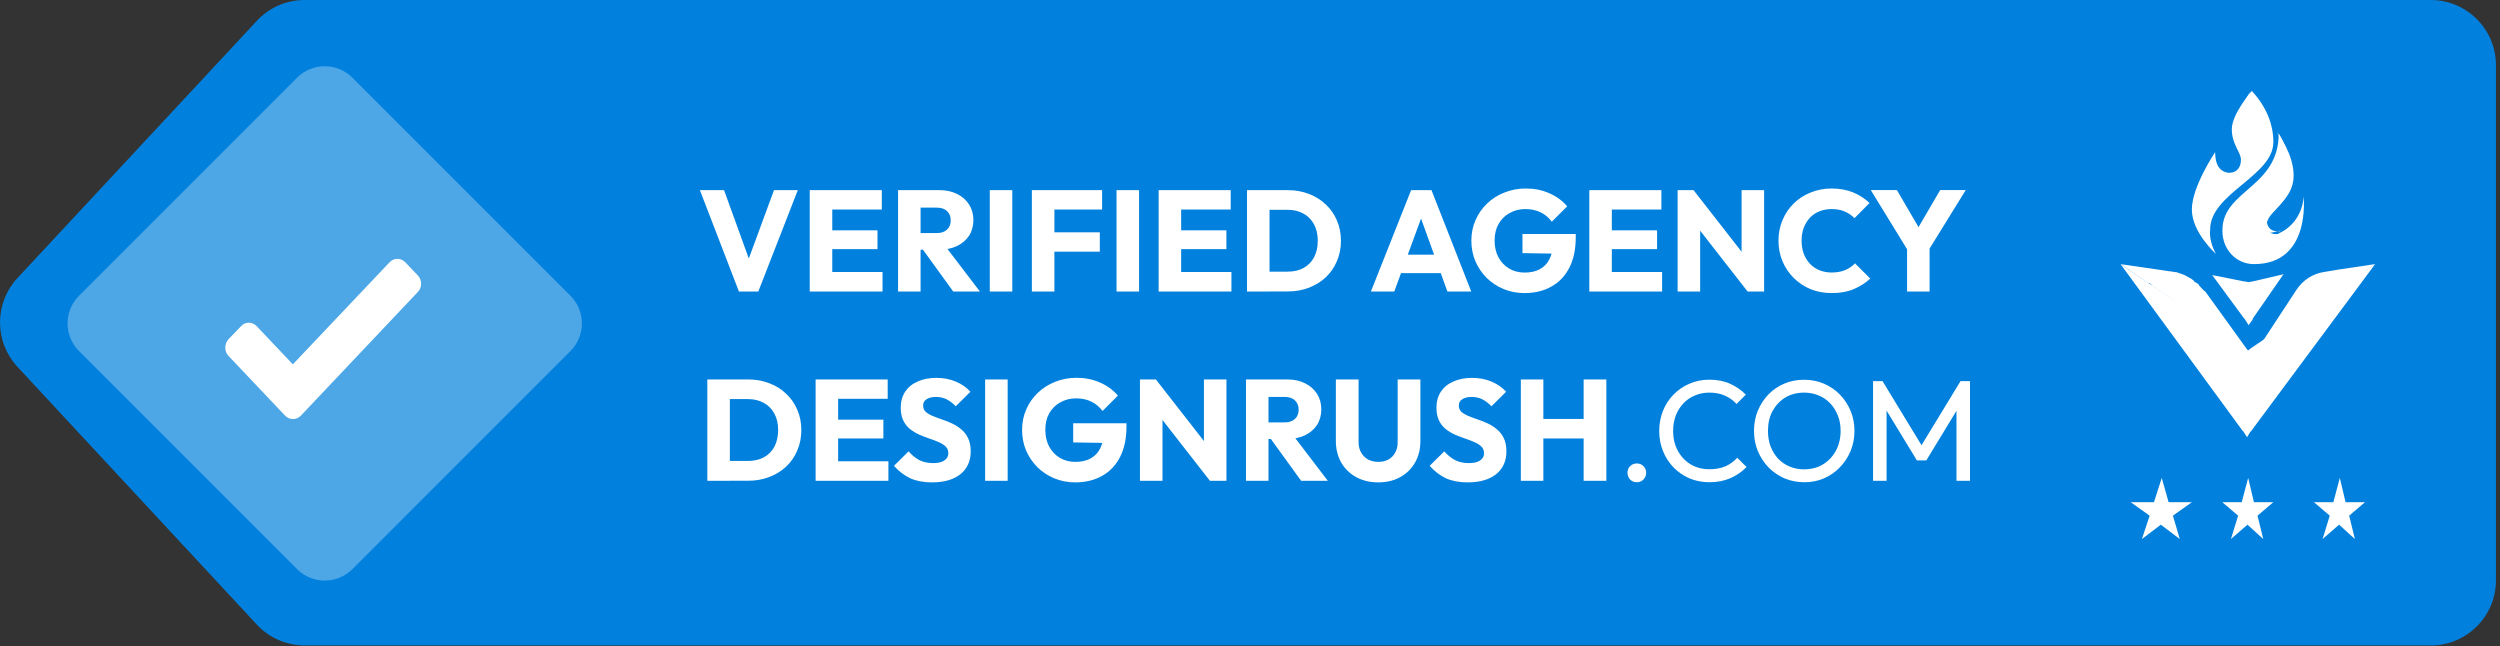 <svg width="383" height="99" viewBox="0 0 383 99" fill="none" xmlns="http://www.w3.org/2000/svg">
<rect x="0" y="0" width="383" height="99" fill="#333333" stroke="none"/>
<g clip-path="url(#clip0_2103_5398)">
<path d="M372.381 98.89C377.901 98.89 382.381 94.41 382.381 88.89V10C382.381 4.48 377.911 0 372.381 0H46.671C43.891 0 41.241 1.15 39.351 3.19L2.681 42.59C-0.889 46.43 -0.889 52.37 2.681 56.21L39.351 95.69C41.241 97.73 43.901 98.88 46.681 98.88H372.391L372.381 98.89Z" fill="#0181DD"/>
<path d="M345.153 54.499C345.033 54.499 345.033 54.379 345.153 54.499L344.533 54.139L344.413 54.019L329.823 43.849C329.823 43.849 329.703 43.849 329.703 43.729L329.453 43.489L329.333 43.369H329.083L324.883 40.469L333.173 41.679C333.543 41.679 333.663 41.799 334.043 41.919C334.163 41.919 334.413 42.039 334.413 42.039C334.783 42.159 334.903 42.279 335.153 42.399C335.403 42.519 335.523 42.639 335.773 42.759C335.893 42.879 336.143 42.999 336.143 43.119C336.263 43.239 336.393 43.239 336.513 43.359C336.763 43.479 336.883 43.599 336.883 43.719C337.253 44.079 337.503 44.449 337.873 44.689L344.423 53.769L344.543 53.889L345.163 54.499H345.153Z" fill="white"/>
<path d="M344.251 66.981L343.661 66.071L343.541 65.961L324.871 40.471L328.911 43.211L329.621 43.671L343.651 53.271H343.771L344.251 53.611C344.251 53.611 344.371 53.611 344.371 53.721L344.971 53.261L363.871 40.461L344.851 66.071L344.731 66.181L344.251 66.981Z" fill="white"/>
<path d="M344.49 49.822L343.87 48.842L343.75 48.722L338.91 42.142L343.75 43.112H343.87L344.49 43.232L345.11 43.112L349.83 42.012L345.11 48.832V48.952L344.49 49.802V49.822Z" fill="white"/>
<path d="M363.872 40.461L358.232 41.301L356.092 41.661C354.402 41.901 352.822 42.861 351.802 44.421L345.822 53.541L345.712 53.661L345.152 54.501L345.832 53.781L345.942 53.661L345.152 54.501L360.372 42.981L363.872 40.461Z" fill="white"/>
<path d="M348.273 21.79C348.273 26.95 338.593 29.64 338.593 35.15C338.463 36.44 338.843 37.73 339.483 38.9C339.483 38.9 335.793 35.62 335.793 32.1C335.793 28.58 339.363 23.31 339.363 23.31C339.363 25.65 340.383 26.36 341.403 26.47H341.533C342.683 26.47 343.313 25.65 343.313 24.48C343.313 23.31 341.913 22.14 341.913 19.79C341.913 17.44 344.973 13.93 344.973 13.93C347.143 16.27 348.283 18.97 348.283 21.78L348.273 21.79Z" fill="white"/>
<path d="M345.303 40.461C342.543 40.461 340.473 38.171 340.473 35.391V35.271C340.473 29.111 349.103 28.771 349.103 20.441C349.333 20.801 351.063 23.681 351.063 27.061C351.063 31.291 347.263 32.371 347.263 34.421C347.263 35.271 347.613 35.871 348.763 35.871C348.883 35.871 348.993 35.871 349.113 35.751C351.303 34.781 352.793 32.611 352.913 30.081C352.913 30.201 354.063 40.461 345.313 40.461H345.303Z" fill="white"/>
<path d="M349.032 35.441C349.152 35.441 349.282 35.441 349.402 35.321C348.162 35.671 343.582 36.731 343.582 33.681C343.582 29.931 350.392 29.101 350.392 25.941C350.392 23.951 349.902 21.951 348.782 20.191C349.032 20.541 351.382 23.591 351.382 26.881C351.382 30.991 347.292 32.041 347.292 34.041C347.412 34.861 347.912 35.451 349.022 35.451L349.032 35.441Z" fill="white"/>
<path d="M345.151 23.809C345.151 26.709 342.211 26.479 342.031 26.359H342.301C343.131 26.359 343.591 25.549 343.591 24.389C343.591 23.229 342.581 22.069 342.581 19.749C342.581 17.429 344.781 13.949 344.781 13.949C344.051 15.459 343.681 17.079 343.591 18.709C343.591 21.379 345.151 21.609 345.151 23.819V23.809Z" fill="white"/>
<path d="M342.881 78.999L340.461 76.939H343.431L344.421 73.219L345.301 76.939H348.271L345.851 78.999L346.731 82.579L344.311 80.379L341.781 82.579L342.881 78.999Z" fill="white"/>
<path d="M356.92 78.999L354.5 76.939H357.47L358.46 73.219L359.34 76.939H362.31L359.89 78.999L360.77 82.579L358.35 80.379L355.82 82.579L356.92 78.999Z" fill="white"/>
<path d="M329.33 78.999L326.43 76.939H329.99L331.18 73.219L332.23 76.939H335.79L332.89 78.999L333.94 82.579L331.04 80.379L328.14 82.579L329.33 78.999Z" fill="white"/>
<path d="M113.203 44.659L107.223 29.129H110.923L115.473 41.689H113.953L118.573 29.129H122.223L116.173 44.659H113.203ZM124.053 44.659V29.129H127.503V44.659H124.053ZM126.693 44.659V41.669H135.203V44.659H126.693ZM126.693 38.169V35.289H134.433V38.169H126.693ZM126.693 32.099V29.129H135.093V32.099H126.693ZM140.223 38.259V35.709H143.503C144.193 35.709 144.723 35.529 145.083 35.179C145.463 34.829 145.653 34.349 145.653 33.749C145.653 33.189 145.473 32.729 145.103 32.359C144.733 31.989 144.203 31.809 143.523 31.809H140.223V29.129H143.923C144.953 29.129 145.853 29.329 146.633 29.719C147.413 30.099 148.023 30.639 148.463 31.329C148.903 32.019 149.123 32.809 149.123 33.709C149.123 34.609 148.903 35.419 148.463 36.109C148.023 36.779 147.403 37.309 146.613 37.689C145.823 38.069 144.893 38.259 143.823 38.259H140.233H140.223ZM137.583 44.659V29.129H141.033V44.659H137.583ZM146.033 44.659L141.193 37.969L144.363 37.109L150.123 44.659H146.033ZM151.633 44.659V29.129H155.083V44.659H151.633ZM158.083 44.659V29.129H161.533V44.659H158.083ZM160.723 38.559V35.589H168.493V38.559H160.723ZM160.723 32.099V29.129H168.843V32.099H160.723ZM171.053 44.659V29.129H174.503V44.659H171.053ZM177.503 44.659V29.129H180.953V44.659H177.503ZM180.143 44.659V41.669H188.653V44.659H180.143ZM180.143 38.169V35.289H187.883V38.169H180.143ZM180.143 32.099V29.129H188.543V32.099H180.143ZM193.373 44.659V41.619H197.223C198.163 41.619 198.983 41.439 199.683 41.069C200.383 40.689 200.933 40.139 201.313 39.419C201.693 38.699 201.883 37.849 201.883 36.869C201.883 35.889 201.683 35.039 201.293 34.339C200.913 33.639 200.373 33.089 199.663 32.709C198.973 32.329 198.163 32.139 197.223 32.139H193.263V29.129H197.263C198.433 29.129 199.513 29.319 200.493 29.699C201.493 30.069 202.353 30.599 203.093 31.309C203.843 31.999 204.413 32.819 204.813 33.769C205.223 34.709 205.433 35.749 205.433 36.889C205.433 38.029 205.223 39.059 204.813 40.009C204.413 40.959 203.853 41.779 203.123 42.469C202.393 43.159 201.523 43.689 200.523 44.079C199.543 44.459 198.473 44.649 197.313 44.649H193.373V44.659ZM191.043 44.659V29.129H194.493V44.659H191.043ZM210.023 44.659L216.183 29.129H219.303L225.393 44.659H221.743L217.083 31.769H218.333L213.603 44.659H210.013H210.023ZM213.523 41.839V39.019H221.993V41.839H213.523ZM233.533 44.899C232.403 44.899 231.343 44.689 230.343 44.279C229.363 43.869 228.503 43.299 227.773 42.589C227.043 41.859 226.463 41.009 226.033 40.039C225.623 39.059 225.413 37.999 225.413 36.869C225.413 35.739 225.623 34.689 226.053 33.719C226.473 32.749 227.063 31.909 227.813 31.189C228.573 30.459 229.463 29.889 230.473 29.499C231.483 29.089 232.573 28.879 233.733 28.879C235.063 28.879 236.273 29.119 237.363 29.609C238.463 30.089 239.373 30.759 240.093 31.609L237.743 33.959C237.243 33.309 236.653 32.829 235.983 32.509C235.303 32.189 234.543 32.029 233.693 32.029C232.783 32.029 231.973 32.239 231.253 32.649C230.533 33.049 229.973 33.609 229.563 34.339C229.163 35.059 228.973 35.899 228.973 36.869C228.973 37.839 229.173 38.689 229.563 39.419C229.963 40.149 230.503 40.729 231.193 41.139C231.883 41.549 232.673 41.759 233.573 41.759C234.473 41.759 235.253 41.589 235.883 41.249C236.533 40.899 237.023 40.399 237.353 39.749C237.703 39.089 237.883 38.289 237.883 37.349L240.173 38.889L233.243 38.779V35.849H241.403V36.359C241.403 38.219 241.063 39.789 240.393 41.069C239.733 42.329 238.813 43.279 237.623 43.929C236.453 44.579 235.093 44.899 233.553 44.899H233.533ZM243.483 44.659V29.129H246.933V44.659H243.483ZM246.123 44.659V41.669H254.633V44.659H246.123ZM246.123 38.169V35.289H253.863V38.169H246.123ZM246.123 32.099V29.129H254.523V32.099H246.123ZM257.013 44.659V29.129H259.433L260.463 32.229V44.659H257.013ZM267.733 44.659L258.583 32.929L259.443 29.119L268.593 40.849L267.733 44.659ZM267.733 44.659L266.813 41.559V29.129H270.263V44.659H267.733ZM280.633 44.899C279.473 44.899 278.393 44.699 277.403 44.309C276.423 43.899 275.553 43.329 274.803 42.589C274.073 41.859 273.493 41.009 273.083 40.039C272.673 39.059 272.463 37.999 272.463 36.869C272.463 35.739 272.673 34.689 273.083 33.719C273.493 32.739 274.063 31.889 274.803 31.169C275.533 30.449 276.393 29.889 277.373 29.499C278.373 29.089 279.453 28.879 280.603 28.879C281.833 28.879 282.923 29.079 283.883 29.469C284.853 29.869 285.693 30.409 286.413 31.099L284.103 33.429C283.693 32.989 283.193 32.649 282.603 32.399C282.033 32.149 281.363 32.029 280.603 32.029C279.933 32.029 279.303 32.149 278.733 32.379C278.173 32.599 277.693 32.919 277.283 33.349C276.883 33.779 276.573 34.289 276.333 34.889C276.113 35.489 276.003 36.149 276.003 36.869C276.003 37.589 276.113 38.269 276.333 38.869C276.563 39.469 276.883 39.979 277.283 40.409C277.693 40.839 278.173 41.169 278.733 41.399C279.303 41.629 279.933 41.749 280.603 41.749C281.393 41.749 282.083 41.629 282.673 41.379C283.263 41.129 283.763 40.789 284.193 40.349L286.523 42.679C285.773 43.369 284.913 43.909 283.953 44.309C283.003 44.709 281.893 44.899 280.633 44.899ZM292.583 38.869L286.603 29.119H290.603L295.203 36.999H292.633L297.233 29.119H301.153L295.123 38.869H292.593H292.583ZM292.163 44.659V37.289H295.613V44.659H292.163Z" fill="white"/>
<path d="M110.703 73.659V70.619H114.553C115.493 70.619 116.313 70.439 117.013 70.069C117.713 69.689 118.263 69.139 118.643 68.419C119.023 67.699 119.213 66.849 119.213 65.869C119.213 64.889 119.013 64.039 118.623 63.339C118.243 62.639 117.703 62.089 116.993 61.709C116.303 61.329 115.493 61.139 114.553 61.139H110.593V58.129H114.593C115.763 58.129 116.843 58.319 117.823 58.699C118.823 59.069 119.683 59.599 120.423 60.309C121.173 60.999 121.743 61.819 122.143 62.769C122.553 63.709 122.763 64.749 122.763 65.889C122.763 67.029 122.553 68.059 122.143 69.009C121.743 69.959 121.183 70.779 120.453 71.469C119.723 72.159 118.853 72.689 117.853 73.079C116.873 73.459 115.803 73.649 114.643 73.649H110.703V73.659ZM108.363 73.659V58.129H111.813V73.659H108.363ZM124.953 73.659V58.129H128.403V73.659H124.953ZM127.593 73.659V70.669H136.103V73.659H127.593ZM127.593 67.169V64.289H135.333V67.169H127.593ZM127.593 61.099V58.129H135.993V61.099H127.593ZM142.763 73.899C141.483 73.899 140.383 73.689 139.463 73.279C138.553 72.849 137.723 72.219 136.953 71.369L139.193 69.149C139.693 69.719 140.243 70.169 140.843 70.489C141.463 70.799 142.173 70.949 142.973 70.949C143.703 70.949 144.273 70.819 144.663 70.549C145.073 70.289 145.283 69.919 145.283 69.449C145.283 69.019 145.153 68.679 144.883 68.419C144.623 68.159 144.263 67.929 143.823 67.739C143.393 67.549 142.923 67.369 142.393 67.189C141.883 67.009 141.363 66.819 140.853 66.599C140.343 66.369 139.863 66.079 139.423 65.739C138.993 65.389 138.653 64.959 138.393 64.439C138.133 63.909 137.993 63.249 137.993 62.459C137.993 61.509 138.223 60.689 138.673 59.999C139.143 59.309 139.783 58.789 140.613 58.439C141.433 58.069 142.383 57.889 143.453 57.889C144.523 57.889 145.533 58.079 146.423 58.459C147.333 58.839 148.083 59.359 148.663 60.019L146.423 62.239C145.953 61.759 145.473 61.399 144.993 61.159C144.523 60.929 143.993 60.809 143.383 60.809C142.773 60.809 142.303 60.929 141.953 61.159C141.603 61.379 141.423 61.699 141.423 62.129C141.423 62.529 141.553 62.849 141.823 63.099C142.083 63.329 142.433 63.539 142.853 63.719C143.293 63.899 143.773 64.069 144.283 64.249C144.813 64.429 145.333 64.629 145.843 64.869C146.353 65.099 146.823 65.409 147.253 65.769C147.693 66.119 148.043 66.579 148.313 67.129C148.573 67.669 148.713 68.349 148.713 69.149C148.713 70.629 148.183 71.799 147.133 72.649C146.073 73.489 144.623 73.899 142.753 73.899H142.763ZM150.923 73.659V58.129H154.373V73.659H150.923ZM164.703 73.899C163.573 73.899 162.513 73.689 161.513 73.279C160.533 72.869 159.673 72.299 158.943 71.589C158.213 70.859 157.633 70.009 157.203 69.039C156.793 68.059 156.583 66.999 156.583 65.869C156.583 64.739 156.793 63.689 157.223 62.719C157.643 61.749 158.233 60.909 158.983 60.189C159.743 59.459 160.633 58.889 161.643 58.499C162.653 58.089 163.743 57.879 164.903 57.879C166.233 57.879 167.443 58.119 168.533 58.609C169.633 59.089 170.543 59.759 171.263 60.609L168.913 62.959C168.413 62.309 167.833 61.829 167.153 61.509C166.473 61.189 165.713 61.029 164.863 61.029C163.953 61.029 163.143 61.239 162.423 61.649C161.703 62.049 161.143 62.609 160.733 63.339C160.333 64.059 160.143 64.899 160.143 65.869C160.143 66.839 160.343 67.689 160.733 68.419C161.133 69.149 161.673 69.729 162.363 70.139C163.053 70.549 163.843 70.759 164.743 70.759C165.643 70.759 166.423 70.589 167.053 70.249C167.693 69.899 168.193 69.399 168.523 68.749C168.873 68.089 169.053 67.289 169.053 66.349L171.343 67.889L164.413 67.779V64.849H172.573V65.359C172.573 67.219 172.233 68.789 171.563 70.069C170.903 71.329 169.983 72.279 168.793 72.929C167.623 73.579 166.263 73.899 164.723 73.899H164.703ZM174.643 73.659V58.129H177.063L178.093 61.229V73.659H174.643ZM185.363 73.659L176.213 61.929L177.073 58.119L186.223 69.849L185.363 73.659ZM185.363 73.659L184.443 70.559V58.129H187.893V73.659H185.363ZM193.523 67.259V64.709H196.803C197.493 64.709 198.023 64.529 198.383 64.179C198.763 63.829 198.953 63.349 198.953 62.749C198.953 62.189 198.773 61.729 198.403 61.359C198.033 60.989 197.513 60.809 196.823 60.809H193.523V58.129H197.223C198.253 58.129 199.153 58.329 199.933 58.719C200.713 59.099 201.323 59.639 201.763 60.329C202.203 61.019 202.423 61.809 202.423 62.709C202.423 63.609 202.203 64.419 201.763 65.109C201.323 65.779 200.703 66.309 199.913 66.689C199.123 67.069 198.193 67.259 197.123 67.259H193.533H193.523ZM190.883 73.659V58.129H194.333V73.659H190.883ZM199.333 73.659L194.493 66.969L197.663 66.109L203.423 73.659H199.333ZM211.143 73.899C209.863 73.899 208.743 73.629 207.753 73.089C206.783 72.549 206.023 71.799 205.463 70.849C204.923 69.879 204.653 68.779 204.653 67.549V58.129H208.133V67.739C208.133 68.359 208.263 68.889 208.533 69.349C208.793 69.799 209.153 70.159 209.613 70.409C210.083 70.639 210.593 70.759 211.153 70.759C211.743 70.759 212.253 70.639 212.693 70.409C213.133 70.159 213.483 69.819 213.723 69.379C213.983 68.929 214.123 68.389 214.123 67.769V58.129H217.603V67.569C217.603 68.799 217.333 69.889 216.793 70.849C216.253 71.799 215.493 72.549 214.523 73.089C213.553 73.629 212.433 73.899 211.153 73.899H211.143ZM224.833 73.899C223.553 73.899 222.453 73.689 221.533 73.279C220.623 72.849 219.783 72.219 219.023 71.369L221.263 69.149C221.763 69.719 222.313 70.169 222.913 70.489C223.533 70.799 224.243 70.949 225.043 70.949C225.773 70.949 226.343 70.819 226.733 70.549C227.143 70.289 227.353 69.919 227.353 69.449C227.353 69.019 227.223 68.679 226.953 68.419C226.693 68.159 226.333 67.929 225.893 67.739C225.463 67.549 224.993 67.369 224.463 67.189C223.953 67.009 223.433 66.819 222.923 66.599C222.413 66.369 221.933 66.079 221.493 65.739C221.063 65.389 220.723 64.959 220.463 64.439C220.203 63.909 220.063 63.249 220.063 62.459C220.063 61.509 220.293 60.689 220.743 59.999C221.213 59.309 221.853 58.789 222.683 58.439C223.503 58.069 224.453 57.889 225.523 57.889C226.593 57.889 227.593 58.079 228.493 58.459C229.403 58.839 230.153 59.359 230.733 60.019L228.493 62.239C228.023 61.759 227.543 61.399 227.063 61.159C226.593 60.929 226.053 60.809 225.453 60.809C224.853 60.809 224.373 60.929 224.023 61.159C223.673 61.379 223.493 61.699 223.493 62.129C223.493 62.529 223.623 62.849 223.893 63.099C224.153 63.329 224.503 63.539 224.923 63.719C225.363 63.899 225.843 64.069 226.353 64.249C226.883 64.429 227.403 64.629 227.913 64.869C228.423 65.099 228.893 65.409 229.323 65.769C229.763 66.119 230.113 66.579 230.383 67.129C230.643 67.669 230.783 68.349 230.783 69.149C230.783 70.629 230.253 71.799 229.203 72.649C228.143 73.489 226.683 73.899 224.823 73.899H224.833ZM232.993 73.659V58.129H236.443V73.659H232.993ZM242.613 73.659V58.129H246.093V73.659H242.613ZM235.063 67.169V64.179H243.753V67.169H235.063ZM250.763 73.879C250.353 73.879 250.003 73.739 249.733 73.459C249.473 73.169 249.333 72.819 249.333 72.429C249.333 72.039 249.463 71.679 249.733 71.419C250.013 71.139 250.353 70.999 250.763 70.999C251.173 70.999 251.513 71.139 251.773 71.419C252.053 71.679 252.193 72.019 252.193 72.429C252.193 72.839 252.053 73.169 251.773 73.459C251.513 73.739 251.173 73.879 250.763 73.879ZM261.893 73.879C260.793 73.879 259.773 73.679 258.833 73.289C257.893 72.879 257.073 72.309 256.373 71.599C255.683 70.879 255.153 70.049 254.763 69.089C254.383 68.139 254.193 67.119 254.193 66.029C254.193 64.939 254.383 63.899 254.763 62.949C255.143 61.999 255.683 61.169 256.373 60.459C257.073 59.739 257.893 59.179 258.813 58.789C259.753 58.379 260.773 58.169 261.873 58.169C263.073 58.169 264.133 58.379 265.043 58.789C265.953 59.199 266.763 59.759 267.463 60.459L266.033 61.889C265.553 61.349 264.953 60.919 264.253 60.609C263.563 60.299 262.773 60.149 261.873 60.149C261.063 60.149 260.323 60.299 259.653 60.589C258.973 60.869 258.393 61.269 257.893 61.799C257.393 62.329 257.003 62.949 256.723 63.669C256.463 64.389 256.323 65.169 256.323 66.019C256.323 66.869 256.453 67.659 256.723 68.369C257.003 69.089 257.393 69.709 257.893 70.239C258.393 70.769 258.973 71.179 259.653 71.469C260.323 71.749 261.063 71.889 261.873 71.889C262.823 71.889 263.653 71.739 264.363 71.429C265.063 71.109 265.663 70.669 266.143 70.129L267.573 71.539C266.873 72.269 266.043 72.849 265.083 73.259C264.143 73.669 263.083 73.879 261.893 73.879ZM276.433 73.879C275.343 73.879 274.333 73.679 273.393 73.289C272.453 72.879 271.633 72.309 270.933 71.599C270.233 70.869 269.683 70.019 269.283 69.069C268.903 68.119 268.713 67.099 268.713 66.009C268.713 64.919 268.903 63.889 269.283 62.949C269.683 61.999 270.223 61.159 270.913 60.439C271.613 59.719 272.433 59.159 273.353 58.769C274.293 58.369 275.303 58.179 276.393 58.179C277.483 58.179 278.483 58.379 279.403 58.769C280.343 59.169 281.163 59.719 281.863 60.439C282.563 61.159 283.113 61.989 283.513 62.949C283.913 63.899 284.103 64.929 284.103 66.029C284.103 67.129 283.903 68.129 283.513 69.089C283.113 70.039 282.563 70.879 281.863 71.599C281.173 72.319 280.363 72.879 279.423 73.289C278.503 73.689 277.503 73.879 276.433 73.879ZM276.393 71.899C277.493 71.899 278.453 71.649 279.273 71.149C280.113 70.639 280.773 69.939 281.253 69.059C281.733 68.169 281.983 67.149 281.983 65.999C281.983 65.149 281.843 64.369 281.563 63.669C281.283 62.949 280.893 62.329 280.393 61.799C279.893 61.269 279.303 60.869 278.633 60.589C277.963 60.299 277.213 60.149 276.393 60.149C275.303 60.149 274.343 60.399 273.513 60.899C272.693 61.399 272.043 62.089 271.553 62.969C271.083 63.849 270.853 64.859 270.853 66.009C270.853 66.859 270.983 67.649 271.253 68.389C271.533 69.109 271.913 69.729 272.393 70.259C272.893 70.769 273.473 71.179 274.153 71.469C274.843 71.759 275.593 71.909 276.393 71.909V71.899ZM286.953 73.659V58.389H288.403L294.873 69.019H293.883L300.353 58.389H301.803V73.659H299.733V62.019L300.213 62.149L295.113 70.529H293.663L288.563 62.149L289.023 62.019V73.659H286.953Z" fill="white"/>
<path opacity="0.3" d="M45.507 11.908L12.11 45.304C9.767 47.647 9.767 51.446 12.11 53.789L45.507 87.186C47.85 89.529 51.649 89.529 53.992 87.186L87.388 53.789C89.732 51.446 89.732 47.647 87.388 45.304L53.992 11.908C51.649 9.564 47.85 9.564 45.507 11.908Z" fill="white"/>
<path fill-rule="evenodd" clip-rule="evenodd" d="M44.862 55.819L59.672 40.189C60.342 39.479 61.432 39.479 62.102 40.189L64.012 42.199C64.682 42.909 64.682 44.049 64.012 44.729L46.102 63.669C45.432 64.379 44.342 64.379 43.672 63.669L34.992 54.509C34.352 53.839 34.352 52.689 34.992 51.979L36.932 49.969C37.572 49.259 38.652 49.259 39.322 49.969L44.852 55.809L44.862 55.819Z" fill="white"/>
</g>
<defs>
<clipPath id="clip0_2103_5398">
<rect width="382.38" height="98.89" fill="white"/>
</clipPath>
</defs>
</svg>
